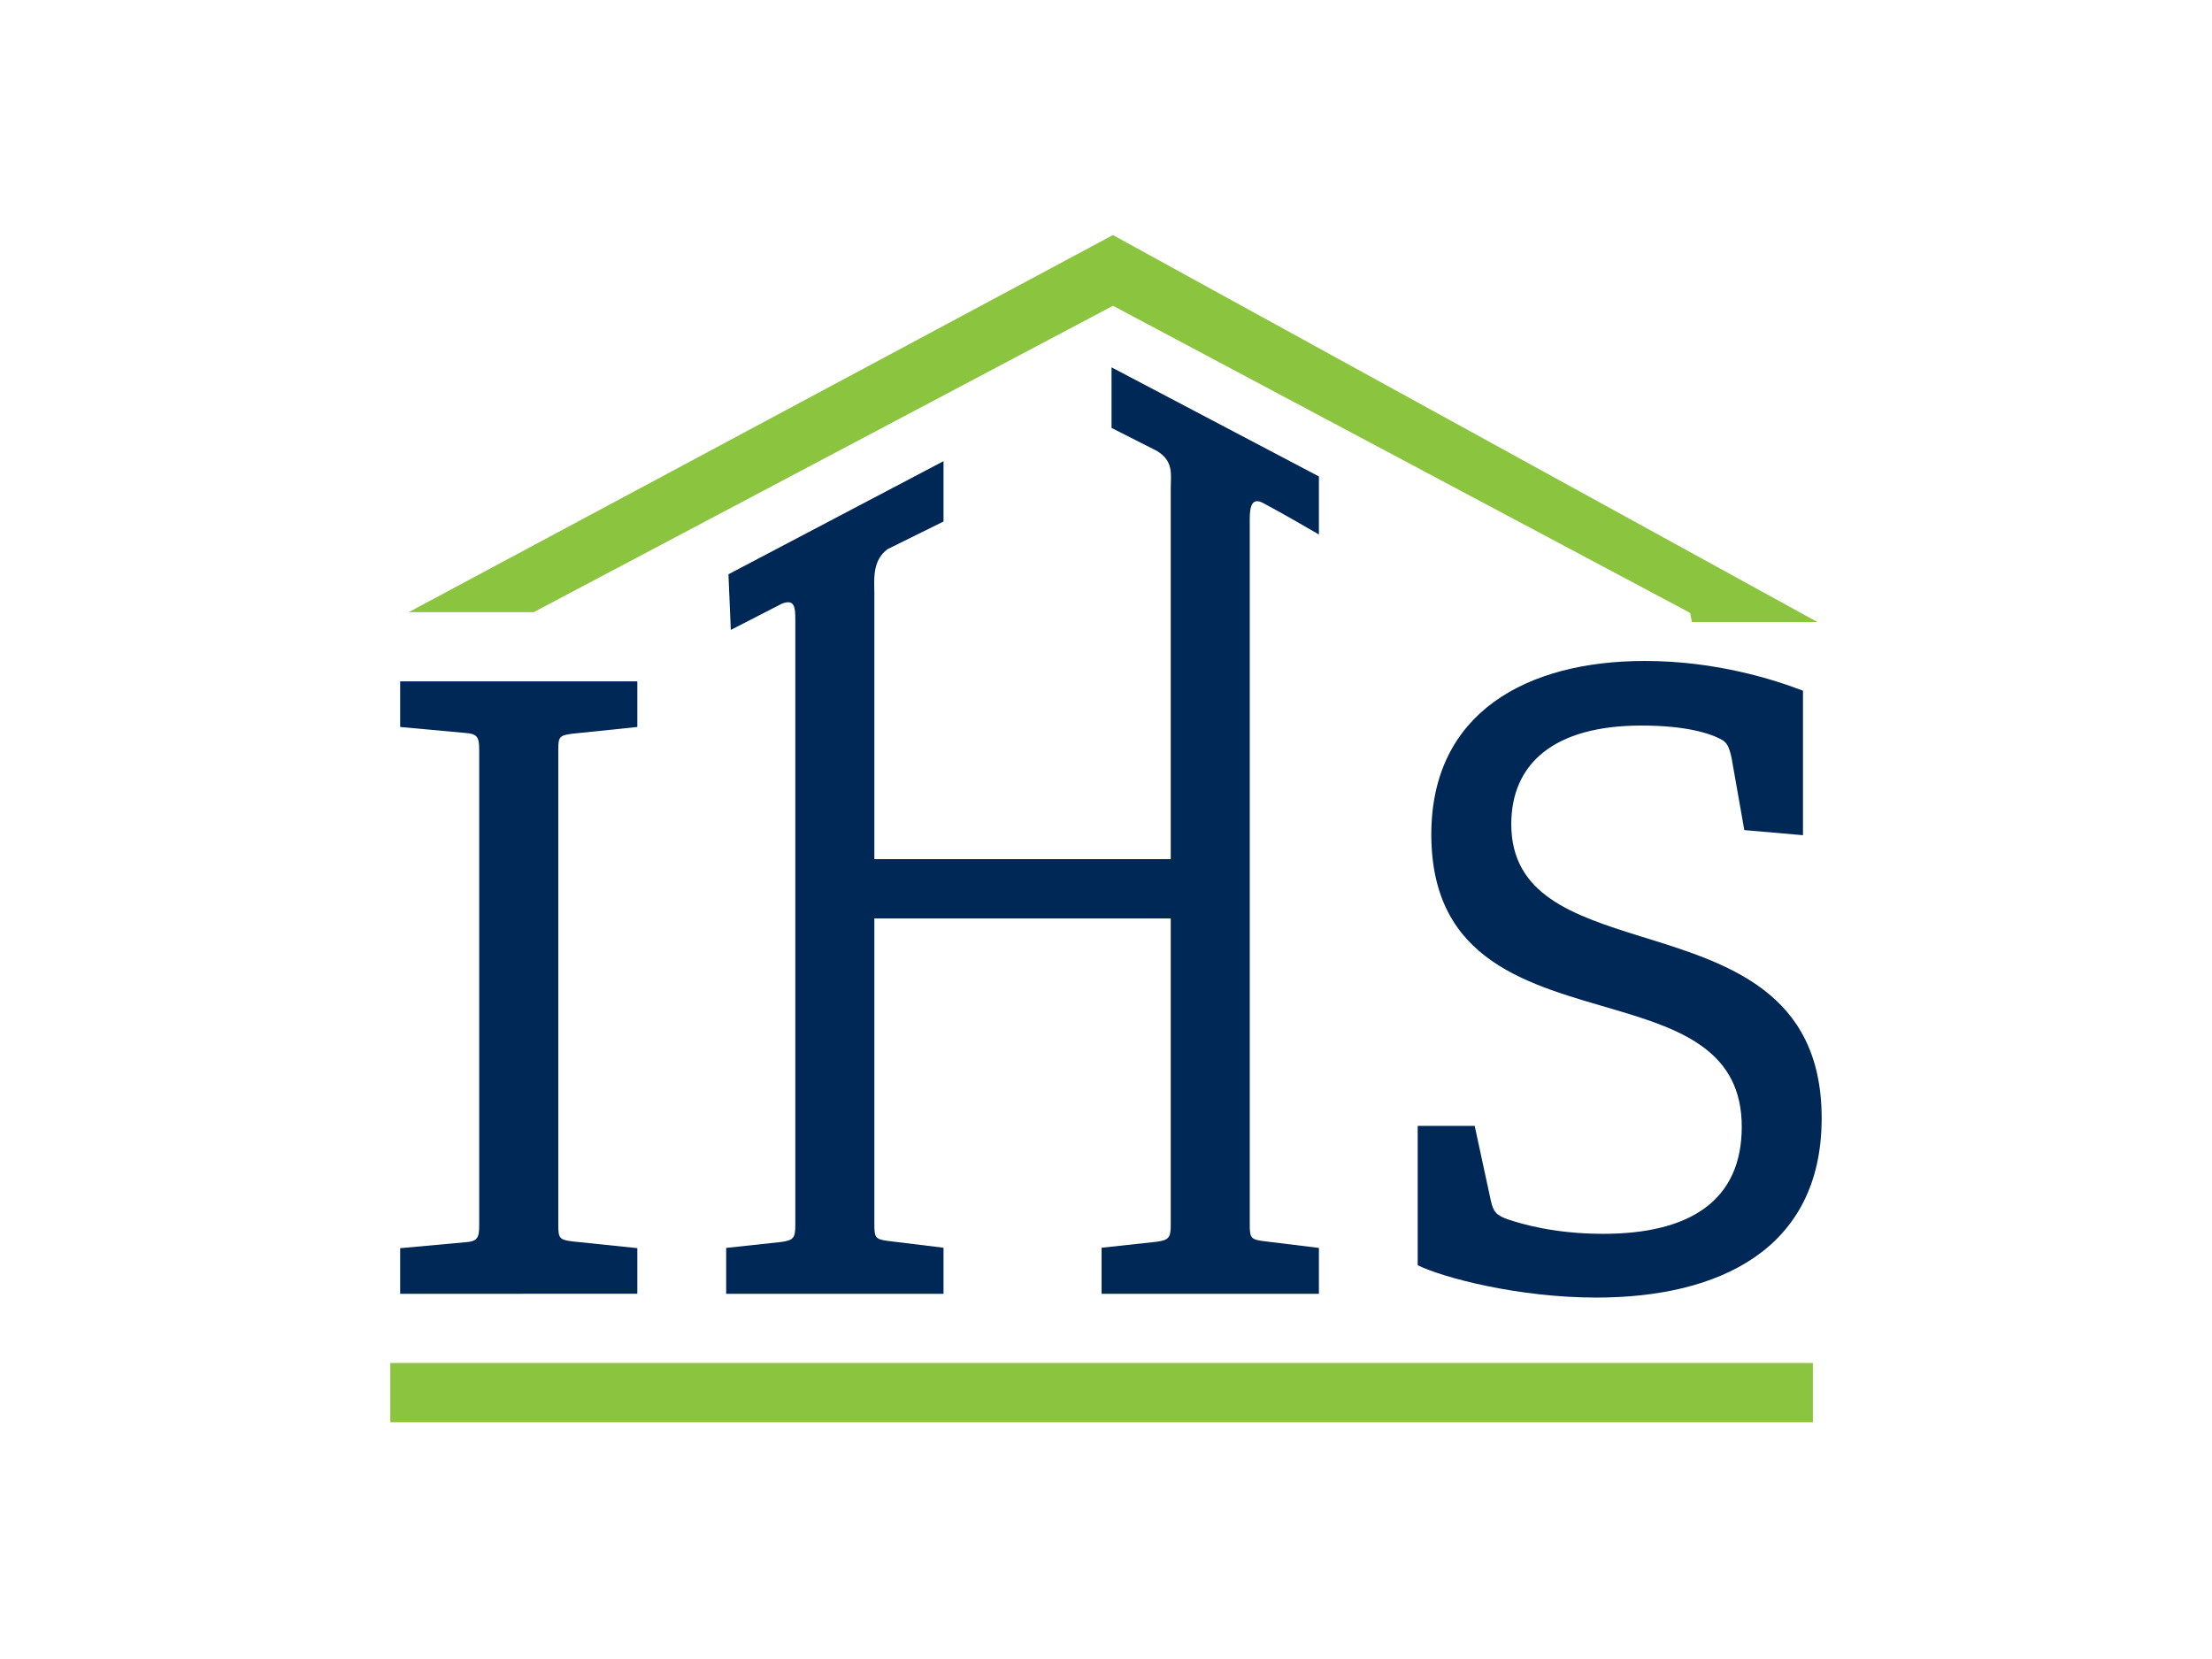 <svg id="Layer_1" data-name="Layer 1" xmlns="http://www.w3.org/2000/svg" viewBox="0 0 1600 1200"><defs><style>.cls-1{fill:#002856;}.cls-2{fill:#8bc53f;}</style></defs><path class="cls-1" d="M289.45,935.85v-33l46.89-4.28c9-.62,10.28-3.07,10.28-12.24V542.38c0-9.18-1.29-11.63-10.28-12.24l-46.89-4.29v-33H461v33l-47.33,4.9c-9.22,1.23-9.84,2.45-9.84,11.63V885.67c0,9.79.62,11,9.84,12.24l47.33,4.9v33Z"/><path class="cls-1" d="M796.81,935.85V902.52l39.88-4.32c8.87-1.24,10.14-3.09,10.14-12.35V664.31H632.45V885.23c0,9.88.61,11.11,9.64,12.35l40.38,4.94v33.33H525.26v-33.2l39.9-4.3c8.86-1.23,10.12-3.07,10.12-12.29V448.5c0-9.19-.47-15.52-9.79-11.81l-36.87,18.95-1.72-40.25,155.57-81.81v43.64l-40.29,19.91c-11.67,8.18-9.73,23.19-9.73,32.41v191.9H846.83V352.67c0-9.22,2.31-19.06-10-26.5L804,309.52V265.7L954,344.62v42s-26.64-15.56-40.37-22.78c-8.11-4.26-9.65,2.46-9.65,11.68v509.9c0,9.84.6,11.07,9.65,12.29L954,902.65v33.2Z"/><path class="cls-1" d="M1261.71,600.43l-9.23-52.26c-1.84-8.6-3.69-11.06-6.76-12.91-8.61-4.92-26.46-10.45-58.45-10.45-63.36,0-94.12,27.67-94.12,71.32,0,51,44.29,65.78,93.51,81.15,61.51,19.05,131,39.35,131,131.56,0,95.29-75,129.73-163,129.73-56,0-110.13-14.14-129.2-23.37V814.38h41.22l11.69,54.1c1.85,8,3.69,10.45,12.3,13.52,9.23,3.08,33.23,10.46,68.9,10.46,62.75,0,100.29-24,100.29-77.47,0-54.1-42.45-70.08-90.44-84.22-62.13-18.45-134.11-34.44-134.11-127.27,0-87.91,68.9-125.41,154.41-125.41,51.68,0,93.52,13.52,114.43,21.51V604.12l-42.45-3.69Z"/><polygon class="cls-2" points="805.01 170.02 295.63 442.79 386.07 442.79 805.07 221.18 1222.54 443.32 1223.78 449.94 1314.62 449.94 805.01 170.02 805.01 170.02"/><polygon class="cls-2" points="1311.31 1028.75 282.31 1028.75 282.31 985.88 1311.31 985.88 1311.31 1028.75 1311.31 1028.75"/></svg>